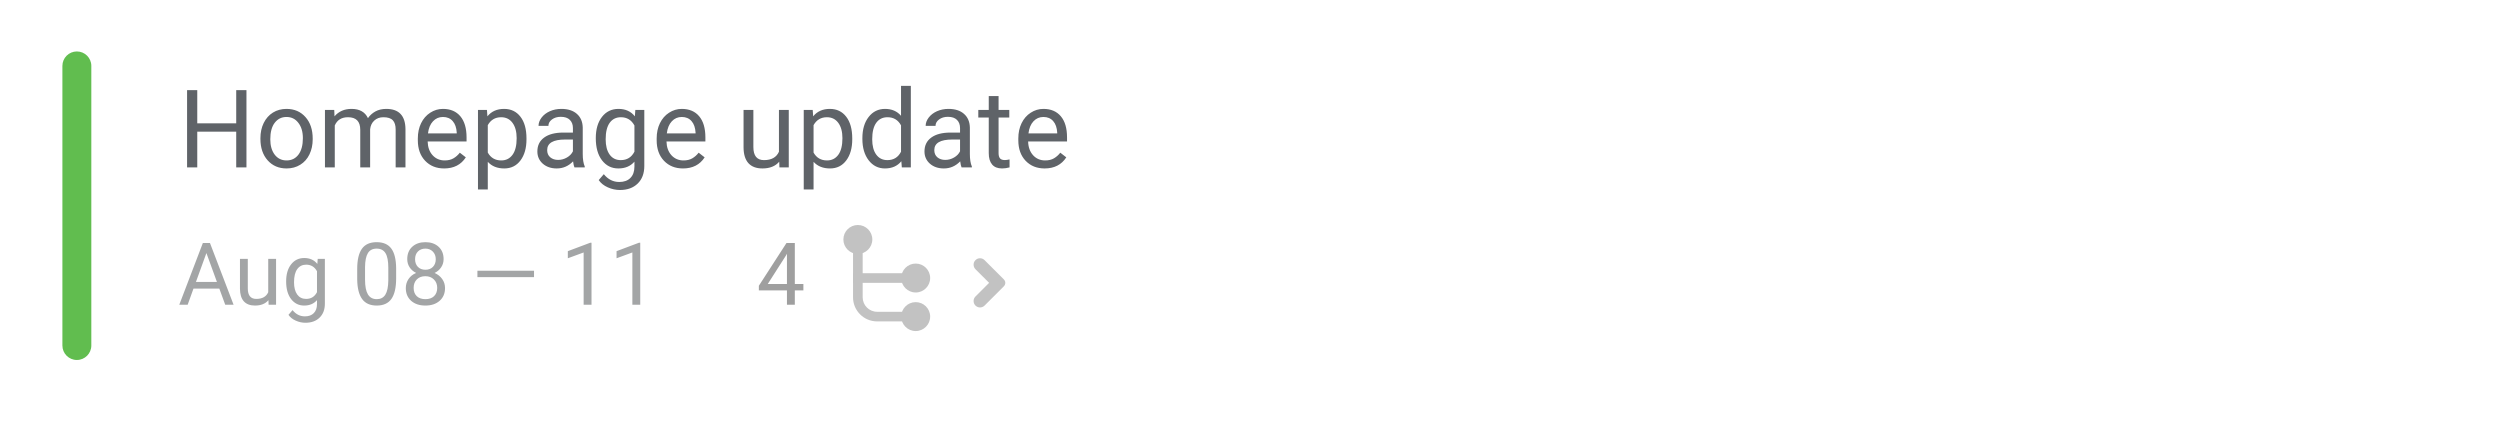 <svg width="345" height="59" viewBox="0 0 345 59" fill="none" xmlns="http://www.w3.org/2000/svg">
<path d="M135.561 11.511H132.637L131.981 13.332H131.032L133.696 6.354H134.501L137.171 13.332H136.227L135.561 11.511ZM132.915 10.754H135.287L134.099 7.49L132.915 10.754ZM141.115 12.819C140.77 13.225 140.264 13.428 139.596 13.428C139.043 13.428 138.621 13.268 138.331 12.949C138.043 12.626 137.898 12.15 137.895 11.521V8.147H138.781V11.496C138.781 12.283 139.101 12.675 139.74 12.675C140.417 12.675 140.868 12.423 141.091 11.918V8.147H141.978V13.332H141.134L141.115 12.819ZM143.118 10.696C143.118 9.888 143.305 9.246 143.679 8.77C144.053 8.29 144.548 8.051 145.165 8.051C145.797 8.051 146.291 8.274 146.646 8.722L146.689 8.147H147.499V13.207C147.499 13.878 147.299 14.407 146.9 14.794C146.504 15.18 145.97 15.374 145.299 15.374C144.925 15.374 144.559 15.294 144.202 15.134C143.844 14.974 143.57 14.755 143.382 14.477L143.842 13.945C144.222 14.415 144.687 14.65 145.237 14.65C145.668 14.65 146.004 14.529 146.243 14.286C146.486 14.043 146.607 13.701 146.607 13.26V12.814C146.253 13.223 145.769 13.428 145.155 13.428C144.548 13.428 144.056 13.184 143.679 12.695C143.305 12.206 143.118 11.54 143.118 10.696ZM144.01 10.797C144.01 11.382 144.13 11.842 144.369 12.177C144.609 12.509 144.944 12.675 145.376 12.675C145.935 12.675 146.345 12.421 146.607 11.913V9.546C146.336 9.051 145.928 8.803 145.385 8.803C144.954 8.803 144.617 8.971 144.374 9.306C144.131 9.642 144.01 10.139 144.01 10.797ZM155.756 13.332H151.184V12.695L153.6 10.011C153.958 9.605 154.204 9.276 154.338 9.024C154.475 8.768 154.544 8.504 154.544 8.233C154.544 7.869 154.434 7.57 154.213 7.337C153.993 7.103 153.699 6.987 153.331 6.987C152.89 6.987 152.547 7.113 152.301 7.365C152.058 7.615 151.937 7.963 151.937 8.41H151.05C151.05 7.768 151.256 7.249 151.668 6.853C152.084 6.456 152.638 6.258 153.331 6.258C153.98 6.258 154.493 6.429 154.87 6.771C155.247 7.11 155.435 7.562 155.435 8.127C155.435 8.814 154.997 9.632 154.122 10.581L152.253 12.608H155.756V13.332ZM161.071 10.356C161.071 11.394 160.894 12.166 160.539 12.671C160.185 13.175 159.63 13.428 158.876 13.428C158.132 13.428 157.581 13.182 157.223 12.69C156.865 12.195 156.68 11.457 156.667 10.476V9.292C156.667 8.266 156.844 7.504 157.199 7.006C157.553 6.507 158.109 6.258 158.867 6.258C159.617 6.258 160.17 6.499 160.525 6.982C160.88 7.461 161.062 8.202 161.071 9.206V10.356ZM160.185 9.143C160.185 8.393 160.079 7.846 159.868 7.504C159.657 7.159 159.324 6.987 158.867 6.987C158.413 6.987 158.082 7.158 157.875 7.5C157.667 7.841 157.56 8.367 157.553 9.076V10.495C157.553 11.249 157.662 11.806 157.879 12.167C158.1 12.525 158.432 12.704 158.876 12.704C159.314 12.704 159.638 12.535 159.849 12.196C160.063 11.857 160.175 11.324 160.185 10.595V9.143ZM171.155 10.212H164.752V9.488H171.155V10.212ZM179.316 13.332H174.744V12.695L177.16 10.011C177.518 9.605 177.764 9.276 177.898 9.024C178.035 8.768 178.104 8.504 178.104 8.233C178.104 7.869 177.994 7.57 177.773 7.337C177.553 7.103 177.259 6.987 176.891 6.987C176.45 6.987 176.107 7.113 175.861 7.365C175.618 7.615 175.497 7.963 175.497 8.41H174.61C174.61 7.768 174.816 7.249 175.228 6.853C175.644 6.456 176.198 6.258 176.891 6.258C177.54 6.258 178.053 6.429 178.43 6.771C178.807 7.11 178.995 7.562 178.995 8.127C178.995 8.814 178.558 9.632 177.682 10.581L175.813 12.608H179.316V13.332ZM183.17 13.332H182.278V7.423L180.491 8.079V7.274L183.031 6.321H183.17V13.332Z" fill="#A3A5A6"/>
<path d="M131.887 50.049V41.52H134.676C135.601 41.52 136.296 41.712 136.761 42.094C137.229 42.477 137.464 43.044 137.464 43.793C137.464 44.191 137.351 44.545 137.124 44.853C136.898 45.158 136.589 45.394 136.199 45.562C136.659 45.691 137.022 45.937 137.288 46.3C137.557 46.66 137.692 47.089 137.692 47.589C137.692 48.354 137.444 48.956 136.948 49.393C136.452 49.83 135.751 50.049 134.845 50.049H131.887ZM133.012 46.06V49.129H134.869C135.392 49.129 135.804 48.995 136.105 48.725C136.409 48.452 136.562 48.077 136.562 47.601C136.562 46.574 136.003 46.06 134.886 46.06H133.012ZM133.012 45.158H134.711C135.203 45.158 135.595 45.035 135.888 44.789C136.185 44.543 136.333 44.209 136.333 43.787C136.333 43.319 136.197 42.979 135.923 42.768C135.65 42.553 135.234 42.446 134.676 42.446H133.012V45.158ZM138.905 46.822C138.905 46.201 139.026 45.642 139.268 45.146C139.514 44.65 139.854 44.268 140.287 43.998C140.724 43.729 141.222 43.594 141.781 43.594C142.644 43.594 143.341 43.893 143.872 44.49C144.407 45.088 144.674 45.882 144.674 46.874V46.95C144.674 47.567 144.555 48.122 144.317 48.614C144.083 49.102 143.745 49.483 143.304 49.756C142.866 50.029 142.363 50.166 141.792 50.166C140.933 50.166 140.236 49.867 139.701 49.27C139.17 48.673 138.905 47.882 138.905 46.898V46.822ZM139.994 46.95C139.994 47.653 140.156 48.218 140.48 48.643C140.808 49.069 141.246 49.282 141.792 49.282C142.343 49.282 142.78 49.067 143.105 48.637C143.429 48.204 143.591 47.599 143.591 46.822C143.591 46.127 143.425 45.564 143.093 45.135C142.765 44.701 142.327 44.484 141.781 44.484C141.246 44.484 140.814 44.697 140.486 45.123C140.158 45.548 139.994 46.158 139.994 46.95ZM149.946 50.049C149.884 49.924 149.833 49.702 149.794 49.381C149.29 49.905 148.689 50.166 147.99 50.166C147.365 50.166 146.851 49.99 146.449 49.639C146.051 49.284 145.852 48.835 145.852 48.292C145.852 47.632 146.102 47.12 146.602 46.757C147.105 46.39 147.812 46.206 148.722 46.206H149.776V45.709C149.776 45.33 149.663 45.029 149.437 44.807C149.21 44.58 148.876 44.467 148.435 44.467C148.048 44.467 147.724 44.565 147.463 44.76C147.201 44.955 147.07 45.191 147.07 45.468H145.981C145.981 45.152 146.092 44.848 146.314 44.555C146.541 44.258 146.846 44.024 147.228 43.852C147.615 43.68 148.039 43.594 148.499 43.594C149.23 43.594 149.802 43.778 150.216 44.145C150.63 44.508 150.844 45.01 150.86 45.65V48.567C150.86 49.149 150.934 49.612 151.083 49.955V50.049H149.946ZM148.148 49.223C148.488 49.223 148.81 49.135 149.114 48.96C149.419 48.784 149.64 48.555 149.776 48.274V46.974H148.927C147.599 46.974 146.935 47.362 146.935 48.139C146.935 48.479 147.049 48.745 147.275 48.936C147.502 49.127 147.793 49.223 148.148 49.223ZM155.622 44.684C155.458 44.656 155.28 44.643 155.089 44.643C154.378 44.643 153.896 44.945 153.642 45.55V50.049H152.559V43.711H153.613L153.631 44.443C153.986 43.877 154.49 43.594 155.142 43.594C155.353 43.594 155.513 43.621 155.622 43.676V44.684ZM156.243 46.827C156.243 45.855 156.473 45.074 156.934 44.484C157.395 43.891 157.998 43.594 158.744 43.594C159.486 43.594 160.074 43.848 160.507 44.356V41.052H161.591V50.049H160.595L160.542 49.37C160.109 49.901 159.506 50.166 158.732 50.166C157.998 50.166 157.399 49.865 156.934 49.264C156.473 48.663 156.243 47.878 156.243 46.909V46.827ZM157.327 46.95C157.327 47.669 157.475 48.231 157.772 48.637C158.069 49.044 158.479 49.247 159.002 49.247C159.689 49.247 160.191 48.938 160.507 48.321V45.41C160.183 44.812 159.685 44.514 159.014 44.514C158.483 44.514 158.069 44.719 157.772 45.129C157.475 45.539 157.327 46.146 157.327 46.95ZM167.431 50.049H166.347V41.052H167.431V50.049ZM173.083 50.049C173.021 49.924 172.97 49.702 172.931 49.381C172.427 49.905 171.826 50.166 171.127 50.166C170.502 50.166 169.989 49.99 169.586 49.639C169.188 49.284 168.989 48.835 168.989 48.292C168.989 47.632 169.239 47.12 169.739 46.757C170.243 46.39 170.949 46.206 171.859 46.206H172.914V45.709C172.914 45.33 172.8 45.029 172.574 44.807C172.347 44.58 172.013 44.467 171.572 44.467C171.186 44.467 170.861 44.565 170.6 44.76C170.338 44.955 170.207 45.191 170.207 45.468H169.118C169.118 45.152 169.229 44.848 169.452 44.555C169.678 44.258 169.983 44.024 170.366 43.852C170.752 43.68 171.176 43.594 171.637 43.594C172.367 43.594 172.939 43.778 173.353 44.145C173.767 44.508 173.982 45.01 173.997 45.65V48.567C173.997 49.149 174.071 49.612 174.22 49.955V50.049H173.083ZM171.285 49.223C171.625 49.223 171.947 49.135 172.252 48.96C172.556 48.784 172.777 48.555 172.914 48.274V46.974H172.064C170.736 46.974 170.073 47.362 170.073 48.139C170.073 48.479 170.186 48.745 170.412 48.936C170.639 49.127 170.93 49.223 171.285 49.223ZM176.721 43.711L176.756 44.508C177.24 43.899 177.873 43.594 178.654 43.594C179.993 43.594 180.669 44.35 180.681 45.861V50.049H179.597V45.855C179.593 45.398 179.488 45.06 179.281 44.842C179.078 44.623 178.759 44.514 178.326 44.514C177.974 44.514 177.666 44.607 177.4 44.795C177.135 44.982 176.928 45.228 176.78 45.533V50.049H175.696V43.711H176.721ZM184.945 50.166C184.086 50.166 183.387 49.885 182.848 49.323C182.309 48.757 182.04 48.001 182.04 47.056V46.857C182.04 46.228 182.159 45.668 182.397 45.176C182.639 44.68 182.975 44.293 183.404 44.016C183.838 43.735 184.306 43.594 184.81 43.594C185.634 43.594 186.275 43.865 186.731 44.408C187.188 44.951 187.417 45.728 187.417 46.74V47.191H183.123C183.139 47.815 183.32 48.321 183.668 48.708C184.019 49.09 184.465 49.282 185.003 49.282C185.386 49.282 185.71 49.204 185.976 49.047C186.241 48.891 186.474 48.684 186.673 48.426L187.335 48.942C186.804 49.758 186.007 50.166 184.945 50.166ZM184.81 44.484C184.373 44.484 184.006 44.645 183.709 44.965C183.412 45.281 183.229 45.726 183.158 46.3H186.333V46.218C186.302 45.668 186.154 45.242 185.888 44.941C185.622 44.637 185.263 44.484 184.81 44.484ZM192.366 48.368C192.366 48.075 192.255 47.849 192.033 47.688C191.814 47.525 191.429 47.384 190.879 47.267C190.332 47.15 189.896 47.009 189.572 46.845C189.252 46.681 189.014 46.486 188.858 46.259C188.705 46.033 188.629 45.763 188.629 45.451C188.629 44.931 188.848 44.492 189.285 44.133C189.727 43.774 190.289 43.594 190.972 43.594C191.691 43.594 192.273 43.78 192.718 44.151C193.167 44.522 193.391 44.996 193.391 45.574H192.302C192.302 45.277 192.175 45.021 191.921 44.807C191.671 44.592 191.355 44.484 190.972 44.484C190.578 44.484 190.269 44.57 190.047 44.742C189.824 44.914 189.713 45.139 189.713 45.416C189.713 45.677 189.816 45.875 190.023 46.007C190.23 46.14 190.603 46.267 191.142 46.388C191.685 46.509 192.124 46.654 192.46 46.822C192.796 46.989 193.044 47.193 193.204 47.431C193.368 47.665 193.45 47.952 193.45 48.292C193.45 48.858 193.224 49.313 192.771 49.657C192.318 49.996 191.73 50.166 191.007 50.166C190.5 50.166 190.051 50.076 189.66 49.897C189.27 49.717 188.963 49.467 188.741 49.147C188.522 48.823 188.413 48.473 188.413 48.099H189.496C189.516 48.462 189.66 48.751 189.93 48.965C190.203 49.176 190.562 49.282 191.007 49.282C191.417 49.282 191.746 49.2 191.992 49.036C192.241 48.868 192.366 48.645 192.366 48.368Z" fill="#5F6368"/>
<g filter="url(#filter0_d)">
<rect x="3" y="2" width="339" height="53" rx="5.322" fill="white"/>
</g>
<path d="M34.011 23.1H32.598V18.17H27.222V23.1H25.816V12.435H27.222V17.02H32.598V12.435H34.011V23.1ZM35.938 19.064C35.938 18.288 36.089 17.589 36.392 16.969C36.7 16.349 37.124 15.871 37.666 15.534C38.213 15.197 38.836 15.028 39.534 15.028C40.613 15.028 41.485 15.402 42.149 16.149C42.818 16.896 43.152 17.89 43.152 19.13V19.225C43.152 19.997 43.003 20.69 42.705 21.305C42.412 21.916 41.99 22.392 41.438 22.733C40.891 23.075 40.261 23.246 39.549 23.246C38.474 23.246 37.603 22.873 36.934 22.125C36.27 21.378 35.938 20.39 35.938 19.159V19.064ZM37.3 19.225C37.3 20.104 37.503 20.81 37.908 21.342C38.318 21.874 38.865 22.14 39.549 22.14C40.237 22.14 40.784 21.872 41.189 21.334C41.594 20.793 41.797 20.036 41.797 19.064C41.797 18.195 41.59 17.492 41.175 16.955C40.764 16.413 40.218 16.142 39.534 16.142C38.865 16.142 38.325 16.408 37.915 16.94C37.505 17.472 37.3 18.234 37.3 19.225ZM46.126 15.175L46.162 16.054C46.743 15.37 47.527 15.028 48.513 15.028C49.622 15.028 50.376 15.453 50.777 16.303C51.04 15.922 51.382 15.614 51.802 15.38C52.227 15.146 52.727 15.028 53.303 15.028C55.042 15.028 55.925 15.949 55.955 17.79V23.1H54.6V17.87C54.6 17.304 54.471 16.881 54.212 16.603C53.953 16.32 53.518 16.178 52.908 16.178C52.405 16.178 51.987 16.33 51.656 16.632C51.324 16.93 51.131 17.333 51.077 17.841V23.1H49.715V17.907C49.715 16.754 49.151 16.178 48.023 16.178C47.134 16.178 46.526 16.557 46.199 17.314V23.1H44.844V15.175H46.126ZM61.294 23.246C60.22 23.246 59.346 22.895 58.672 22.191C57.998 21.483 57.661 20.539 57.661 19.357V19.108C57.661 18.322 57.81 17.621 58.108 17.006C58.411 16.386 58.831 15.902 59.368 15.556C59.91 15.204 60.496 15.028 61.126 15.028C62.156 15.028 62.957 15.368 63.528 16.046C64.099 16.725 64.385 17.697 64.385 18.961V19.525H59.016C59.036 20.307 59.263 20.939 59.697 21.422C60.137 21.901 60.694 22.14 61.367 22.14C61.846 22.14 62.251 22.043 62.583 21.847C62.915 21.652 63.206 21.393 63.455 21.071L64.282 21.715C63.618 22.736 62.622 23.246 61.294 23.246ZM61.126 16.142C60.579 16.142 60.12 16.342 59.749 16.742C59.378 17.138 59.148 17.694 59.06 18.412H63.03V18.31C62.991 17.621 62.805 17.089 62.473 16.713C62.141 16.332 61.692 16.142 61.126 16.142ZM72.654 19.225C72.654 20.431 72.378 21.403 71.826 22.14C71.275 22.877 70.528 23.246 69.585 23.246C68.623 23.246 67.867 22.941 67.315 22.331V26.146H65.96V15.175H67.198L67.263 16.054C67.815 15.37 68.582 15.028 69.563 15.028C70.515 15.028 71.267 15.387 71.819 16.105C72.376 16.823 72.654 17.821 72.654 19.101V19.225ZM71.299 19.071C71.299 18.178 71.109 17.472 70.728 16.955C70.347 16.437 69.825 16.178 69.16 16.178C68.34 16.178 67.725 16.542 67.315 17.27V21.056C67.72 21.779 68.34 22.14 69.175 22.14C69.825 22.14 70.34 21.884 70.721 21.371C71.106 20.854 71.299 20.087 71.299 19.071ZM79.275 23.1C79.197 22.943 79.133 22.665 79.085 22.265C78.455 22.919 77.703 23.246 76.829 23.246C76.048 23.246 75.406 23.026 74.903 22.587C74.404 22.143 74.156 21.581 74.156 20.902C74.156 20.077 74.468 19.438 75.093 18.983C75.723 18.524 76.607 18.295 77.744 18.295H79.063V17.672C79.063 17.199 78.921 16.823 78.638 16.544C78.355 16.261 77.937 16.12 77.385 16.12C76.902 16.12 76.497 16.242 76.17 16.486C75.843 16.73 75.679 17.025 75.679 17.372H74.317C74.317 16.977 74.456 16.596 74.734 16.23C75.017 15.858 75.398 15.565 75.877 15.351C76.36 15.136 76.89 15.028 77.466 15.028C78.379 15.028 79.094 15.258 79.612 15.717C80.13 16.171 80.398 16.798 80.418 17.599V21.247C80.418 21.974 80.51 22.553 80.696 22.982V23.1H79.275ZM77.027 22.067C77.451 22.067 77.854 21.957 78.235 21.737C78.616 21.518 78.892 21.232 79.063 20.88V19.254H78.001C76.341 19.254 75.51 19.74 75.51 20.712C75.51 21.137 75.652 21.469 75.935 21.708C76.219 21.947 76.582 22.067 77.027 22.067ZM82.219 19.071C82.219 17.836 82.505 16.855 83.076 16.127C83.648 15.395 84.404 15.028 85.347 15.028C86.314 15.028 87.068 15.37 87.61 16.054L87.676 15.175H88.914V22.909C88.914 23.935 88.609 24.743 87.998 25.334C87.393 25.924 86.577 26.22 85.552 26.22C84.981 26.22 84.422 26.098 83.875 25.854C83.328 25.609 82.91 25.275 82.622 24.85L83.325 24.037C83.906 24.755 84.617 25.114 85.457 25.114C86.116 25.114 86.629 24.928 86.995 24.557C87.366 24.186 87.552 23.664 87.552 22.99V22.309C87.01 22.934 86.27 23.246 85.332 23.246C84.404 23.246 83.653 22.873 83.076 22.125C82.505 21.378 82.219 20.36 82.219 19.071ZM83.582 19.225C83.582 20.119 83.765 20.822 84.131 21.334C84.497 21.842 85.01 22.096 85.669 22.096C86.524 22.096 87.151 21.708 87.552 20.932V17.314C87.136 16.557 86.514 16.178 85.684 16.178C85.025 16.178 84.51 16.435 84.138 16.947C83.767 17.46 83.582 18.219 83.582 19.225ZM94.253 23.246C93.179 23.246 92.305 22.895 91.631 22.191C90.957 21.483 90.62 20.539 90.62 19.357V19.108C90.62 18.322 90.769 17.621 91.067 17.006C91.37 16.386 91.79 15.902 92.327 15.556C92.869 15.204 93.455 15.028 94.085 15.028C95.115 15.028 95.916 15.368 96.487 16.046C97.058 16.725 97.344 17.697 97.344 18.961V19.525H91.975C91.995 20.307 92.222 20.939 92.656 21.422C93.096 21.901 93.653 22.14 94.326 22.14C94.805 22.14 95.21 22.043 95.542 21.847C95.874 21.652 96.165 21.393 96.414 21.071L97.242 21.715C96.577 22.736 95.581 23.246 94.253 23.246ZM94.085 16.142C93.538 16.142 93.079 16.342 92.708 16.742C92.337 17.138 92.107 17.694 92.019 18.412H95.989V18.31C95.95 17.621 95.764 17.089 95.432 16.713C95.1 16.332 94.651 16.142 94.085 16.142ZM107.532 22.316C107.005 22.936 106.231 23.246 105.21 23.246C104.365 23.246 103.721 23.002 103.277 22.514C102.837 22.02 102.615 21.293 102.61 20.331V15.175H103.965V20.294C103.965 21.496 104.453 22.096 105.43 22.096C106.465 22.096 107.154 21.71 107.495 20.939V15.175H108.85V23.1H107.561L107.532 22.316ZM117.61 19.225C117.61 20.431 117.334 21.403 116.782 22.14C116.231 22.877 115.484 23.246 114.541 23.246C113.579 23.246 112.823 22.941 112.271 22.331V26.146H110.916V15.175H112.154L112.219 16.054C112.771 15.37 113.538 15.028 114.519 15.028C115.471 15.028 116.223 15.387 116.775 16.105C117.332 16.823 117.61 17.821 117.61 19.101V19.225ZM116.255 19.071C116.255 18.178 116.065 17.472 115.684 16.955C115.303 16.437 114.781 16.178 114.116 16.178C113.296 16.178 112.681 16.542 112.271 17.27V21.056C112.676 21.779 113.296 22.14 114.131 22.14C114.781 22.14 115.296 21.884 115.677 21.371C116.062 20.854 116.255 20.087 116.255 19.071ZM119.009 19.071C119.009 17.855 119.297 16.879 119.873 16.142C120.449 15.399 121.204 15.028 122.136 15.028C123.064 15.028 123.799 15.346 124.341 15.98V11.85H125.696V23.1H124.451L124.385 22.25C123.843 22.914 123.089 23.246 122.122 23.246C121.204 23.246 120.454 22.87 119.873 22.118C119.297 21.366 119.009 20.385 119.009 19.174V19.071ZM120.364 19.225C120.364 20.123 120.55 20.827 120.921 21.334C121.292 21.842 121.804 22.096 122.459 22.096C123.318 22.096 123.946 21.71 124.341 20.939V17.299C123.936 16.552 123.313 16.178 122.473 16.178C121.809 16.178 121.292 16.435 120.921 16.947C120.55 17.46 120.364 18.219 120.364 19.225ZM132.698 23.1C132.62 22.943 132.556 22.665 132.508 22.265C131.878 22.919 131.126 23.246 130.252 23.246C129.47 23.246 128.828 23.026 128.325 22.587C127.827 22.143 127.578 21.581 127.578 20.902C127.578 20.077 127.891 19.438 128.516 18.983C129.146 18.524 130.03 18.295 131.167 18.295H132.486V17.672C132.486 17.199 132.344 16.823 132.061 16.544C131.778 16.261 131.36 16.12 130.808 16.12C130.325 16.12 129.92 16.242 129.593 16.486C129.265 16.73 129.102 17.025 129.102 17.372H127.74C127.74 16.977 127.879 16.596 128.157 16.23C128.44 15.858 128.821 15.565 129.3 15.351C129.783 15.136 130.313 15.028 130.889 15.028C131.802 15.028 132.517 15.258 133.035 15.717C133.552 16.171 133.821 16.798 133.841 17.599V21.247C133.841 21.974 133.933 22.553 134.119 22.982V23.1H132.698ZM130.449 22.067C130.874 22.067 131.277 21.957 131.658 21.737C132.039 21.518 132.315 21.232 132.486 20.88V19.254H131.424C129.763 19.254 128.933 19.74 128.933 20.712C128.933 21.137 129.075 21.469 129.358 21.708C129.641 21.947 130.005 22.067 130.449 22.067ZM137.803 13.256V15.175H139.282V16.222H137.803V21.137C137.803 21.454 137.869 21.693 138.001 21.855C138.133 22.011 138.357 22.089 138.675 22.089C138.831 22.089 139.046 22.06 139.319 22.001V23.1C138.963 23.197 138.616 23.246 138.279 23.246C137.674 23.246 137.217 23.063 136.909 22.697C136.602 22.331 136.448 21.811 136.448 21.137V16.222H135.005V15.175H136.448V13.256H137.803ZM144.16 23.246C143.086 23.246 142.212 22.895 141.538 22.191C140.865 21.483 140.528 20.539 140.528 19.357V19.108C140.528 18.322 140.677 17.621 140.974 17.006C141.277 16.386 141.697 15.902 142.234 15.556C142.776 15.204 143.362 15.028 143.992 15.028C145.022 15.028 145.823 15.368 146.394 16.046C146.966 16.725 147.251 17.697 147.251 18.961V19.525H141.883C141.902 20.307 142.129 20.939 142.564 21.422C143.003 21.901 143.56 22.14 144.234 22.14C144.712 22.14 145.117 22.043 145.449 21.847C145.781 21.652 146.072 21.393 146.321 21.071L147.149 21.715C146.485 22.736 145.489 23.246 144.16 23.246ZM143.992 16.142C143.445 16.142 142.986 16.342 142.615 16.742C142.244 17.138 142.014 17.694 141.927 18.412H145.896V18.31C145.857 17.621 145.672 17.089 145.34 16.713C145.008 16.332 144.558 16.142 143.992 16.142Z" fill="#5F6368"/>
<path d="M30.267 39.828H26.7L25.899 42.05H24.742L27.993 33.536H28.975L32.232 42.05H31.08L30.267 39.828ZM27.04 38.904H29.934L28.484 34.922L27.04 38.904ZM37.044 41.424C36.623 41.919 36.005 42.167 35.191 42.167C34.516 42.167 34.002 41.972 33.647 41.582C33.296 41.188 33.119 40.608 33.115 39.84V35.723H34.197V39.81C34.197 40.769 34.586 41.249 35.366 41.249C36.192 41.249 36.742 40.941 37.015 40.325V35.723H38.097V42.05H37.068L37.044 41.424ZM39.488 38.834C39.488 37.848 39.716 37.064 40.172 36.483C40.629 35.898 41.233 35.606 41.985 35.606C42.757 35.606 43.359 35.879 43.792 36.425L43.844 35.723H44.833V41.898C44.833 42.716 44.589 43.361 44.102 43.833C43.618 44.305 42.967 44.541 42.149 44.541C41.693 44.541 41.246 44.443 40.81 44.248C40.373 44.053 40.04 43.786 39.81 43.447L40.371 42.798C40.835 43.371 41.402 43.658 42.073 43.658C42.599 43.658 43.008 43.51 43.301 43.213C43.597 42.917 43.745 42.5 43.745 41.962V41.418C43.312 41.917 42.722 42.167 41.973 42.167C41.233 42.167 40.632 41.868 40.172 41.272C39.716 40.676 39.488 39.863 39.488 38.834ZM40.576 38.957C40.576 39.67 40.722 40.231 41.014 40.641C41.307 41.046 41.716 41.249 42.242 41.249C42.925 41.249 43.425 40.939 43.745 40.319V37.431C43.414 36.826 42.917 36.524 42.254 36.524C41.728 36.524 41.316 36.729 41.02 37.138C40.724 37.547 40.576 38.154 40.576 38.957ZM54.668 38.419C54.668 39.686 54.451 40.627 54.019 41.243C53.586 41.859 52.91 42.167 51.99 42.167C51.081 42.167 50.409 41.867 49.972 41.266C49.536 40.662 49.31 39.762 49.294 38.565V37.121C49.294 35.869 49.51 34.94 49.943 34.331C50.376 33.723 51.054 33.419 51.978 33.419C52.894 33.419 53.568 33.714 54.001 34.302C54.434 34.887 54.656 35.791 54.668 37.015V38.419ZM53.586 36.939C53.586 36.023 53.457 35.357 53.2 34.94C52.943 34.519 52.535 34.308 51.978 34.308C51.424 34.308 51.021 34.517 50.768 34.934C50.514 35.351 50.384 35.992 50.376 36.858V38.588C50.376 39.508 50.508 40.188 50.773 40.629C51.042 41.066 51.448 41.284 51.99 41.284C52.524 41.284 52.919 41.077 53.177 40.664C53.438 40.251 53.574 39.6 53.586 38.711V36.939ZM61.217 35.758C61.217 36.183 61.103 36.561 60.877 36.893C60.655 37.224 60.353 37.483 59.971 37.67C60.416 37.861 60.766 38.14 61.024 38.506C61.285 38.873 61.415 39.288 61.415 39.752C61.415 40.489 61.166 41.075 60.667 41.512C60.172 41.949 59.519 42.167 58.708 42.167C57.889 42.167 57.233 41.949 56.738 41.512C56.246 41.071 56.001 40.485 56.001 39.752C56.001 39.292 56.126 38.877 56.375 38.506C56.628 38.136 56.977 37.855 57.422 37.664C57.044 37.477 56.745 37.218 56.527 36.887C56.309 36.555 56.2 36.179 56.2 35.758C56.2 35.041 56.43 34.472 56.89 34.051C57.35 33.63 57.956 33.419 58.708 33.419C59.456 33.419 60.061 33.63 60.521 34.051C60.985 34.472 61.217 35.041 61.217 35.758ZM60.334 39.728C60.334 39.253 60.182 38.865 59.877 38.565C59.577 38.265 59.184 38.115 58.696 38.115C58.209 38.115 57.817 38.263 57.521 38.559C57.229 38.855 57.083 39.245 57.083 39.728C57.083 40.212 57.225 40.592 57.509 40.869C57.798 41.145 58.197 41.284 58.708 41.284C59.215 41.284 59.612 41.145 59.901 40.869C60.189 40.588 60.334 40.208 60.334 39.728ZM58.708 34.308C58.283 34.308 57.938 34.441 57.673 34.706C57.412 34.967 57.281 35.324 57.281 35.776C57.281 36.208 57.41 36.559 57.667 36.828C57.928 37.093 58.275 37.226 58.708 37.226C59.141 37.226 59.486 37.093 59.743 36.828C60.004 36.559 60.135 36.208 60.135 35.776C60.135 35.343 60 34.99 59.731 34.717C59.462 34.444 59.121 34.308 58.708 34.308ZM73.695 38.243H65.883V37.36H73.695V38.243ZM81.629 42.05H80.542V34.84L78.361 35.641V34.659L81.46 33.495H81.629V42.05ZM88.353 42.05H87.266V34.84L85.085 35.641V34.659L88.184 33.495H88.353V42.05Z" fill="#A3A5A6"/>
<path d="M109.686 39.19H110.867V40.073H109.686V42.05H108.599V40.073H104.722V39.436L108.534 33.536H109.686V39.19ZM105.95 39.19H108.599V35.016L108.47 35.249L105.95 39.19Z" fill="#9F9F9F"/>
<g opacity="0.8">
<circle cx="118.383" cy="33.046" r="1.996" fill="#B3B3B3"/>
<circle cx="126.366" cy="43.69" r="1.996" fill="#B3B3B3"/>
<circle cx="126.366" cy="38.368" r="1.996" fill="#B3B3B3"/>
<rect x="125.701" y="37.703" width="1.331" height="7.983" transform="rotate(90 125.701 37.703)" fill="#B3B3B3"/>
<path fill-rule="evenodd" clip-rule="evenodd" d="M119.048 33.711V41.029C119.048 42.131 119.942 43.025 121.044 43.025H125.701V44.355H121.044C119.207 44.355 117.718 42.866 117.718 41.029L117.718 33.711H119.048Z" fill="#B3B3B3"/>
</g>
<g opacity="0.8">
<path d="M136.498 39.033L134.616 37.152C134.269 36.806 134.269 36.244 134.615 35.897V35.897C134.962 35.551 135.524 35.551 135.87 35.897L138.536 38.563C138.796 38.823 138.796 39.244 138.536 39.504L135.87 42.169C135.524 42.516 134.962 42.516 134.615 42.169V42.169C134.269 41.823 134.269 41.261 134.616 40.915L136.498 39.033Z" fill="#B3B3B3"/>
</g>
<path d="M8.611 9.095C8.611 7.993 9.505 7.1 10.607 7.1C11.709 7.1 12.603 7.993 12.603 9.095V47.682C12.603 48.784 11.709 49.678 10.607 49.678C9.505 49.678 8.611 48.784 8.611 47.682V9.095Z" fill="#61BD4F"/>
<defs>
<filter id="filter0_d" x="0.339" y="0.669" width="344.322" height="58.322" filterUnits="userSpaceOnUse" color-interpolation-filters="sRGB">
<feFlood flood-opacity="0" result="BackgroundImageFix"/>
<feColorMatrix in="SourceAlpha" type="matrix" values="0 0 0 0 0 0 0 0 0 0 0 0 0 0 0 0 0 0 127 0"/>
<feOffset dy="1.331"/>
<feGaussianBlur stdDeviation="1.331"/>
<feColorMatrix type="matrix" values="0 0 0 0 0 0 0 0 0 0 0 0 0 0 0 0 0 0 0.08 0"/>
<feBlend mode="normal" in2="BackgroundImageFix" result="effect1_dropShadow"/>
<feBlend mode="normal" in="SourceGraphic" in2="effect1_dropShadow" result="shape"/>
</filter>
</defs>
</svg>

